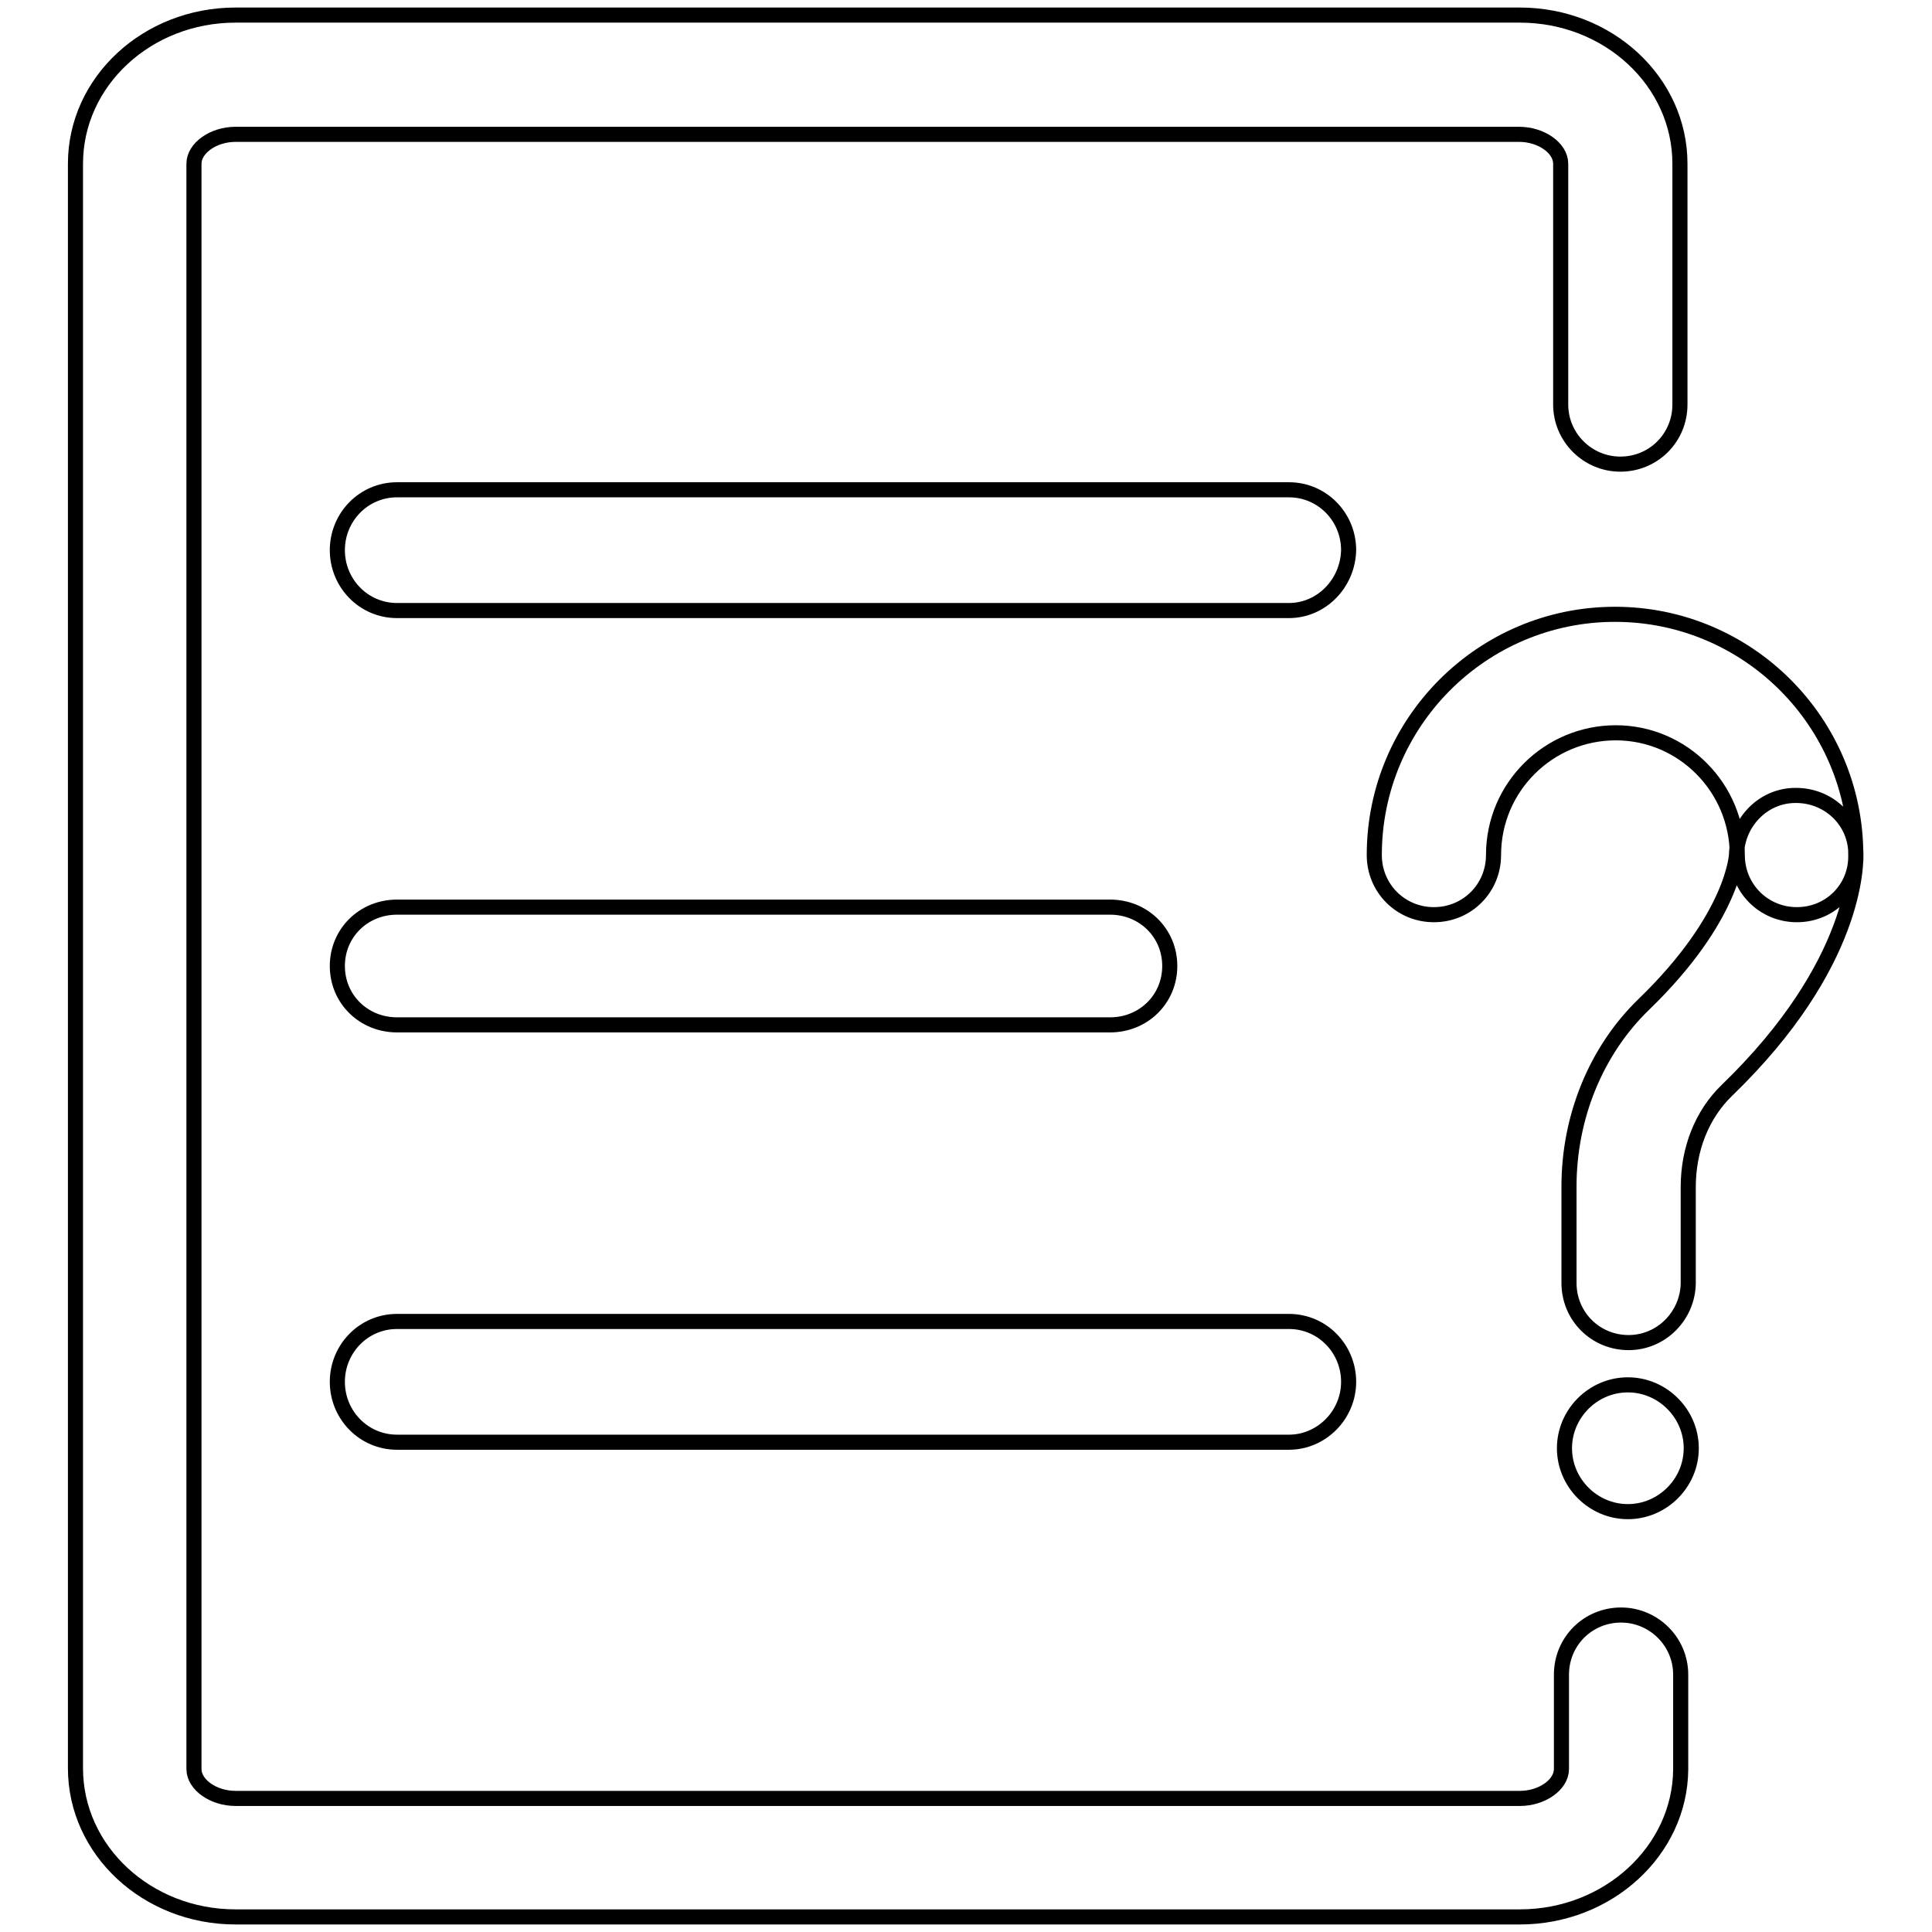 <?xml version="1.0" encoding="utf-8"?>
<!-- Svg Vector Icons : http://www.onlinewebfonts.com/icon -->
<!DOCTYPE svg PUBLIC "-//W3C//DTD SVG 1.1//EN" "http://www.w3.org/Graphics/SVG/1.1/DTD/svg11.dtd">
<svg version="1.1" xmlns="http://www.w3.org/2000/svg" xmlns:xlink="http://www.w3.org/1999/xlink" x="0px" y="0px" viewBox="0 0 256 256" enable-background="new 0 0 256 256" xml:space="preserve">
<g> <path stroke-width="2" fill-opacity="0" stroke="#000000"  d="M201.4,254H31.2c-11.7,0-21.2-8.8-21.2-19.7V21.7C10,10.8,19.5,2,31.2,2h170.2c11.7,0,21.2,8.8,21.2,19.7 v31.9c0,4.4-3.5,7.9-7.9,7.9c-4.3,0-7.9-3.5-7.9-7.9V21.7c0-2.1-2.6-3.9-5.5-3.9H31.2c-2.9,0-5.5,1.8-5.5,3.9v212.7 c0,2.1,2.6,3.9,5.5,3.9h170.2c2.9,0,5.5-1.8,5.5-3.9v-12.5c0-4.4,3.5-7.9,7.9-7.9c4.3,0,7.9,3.5,7.9,7.9v12.6 C222.6,245.2,213.1,254,201.4,254z M170.8,80.9H52.6c-4.4,0-7.9-3.6-7.9-8c0-4.4,3.5-8,7.9-8h118.2c4.4,0,7.9,3.6,7.9,8 C178.6,77.3,175.1,80.9,170.8,80.9z M147.1,135.8H52.6c-4.4,0-7.9-3.4-7.9-7.8s3.5-7.8,7.9-7.8h94.5c4.4,0,7.9,3.4,7.9,7.8 S151.5,135.8,147.1,135.8L147.1,135.8z M170.8,191.1H52.6c-4.4,0-7.9-3.6-7.9-8s3.5-8,7.9-8h118.2c4.4,0,7.9,3.6,7.9,8 S175.1,191.1,170.8,191.1z M238.1,121.2c-4.4,0-7.9-3.5-7.9-7.9c0-8.9-7.2-16.2-16.1-16.2c-8.9,0-16.2,7.2-16.2,16.2 c0,4.4-3.5,7.9-7.9,7.9c-4.4,0-7.9-3.5-7.9-7.9c0-17.6,14.3-31.9,31.9-31.9c17.6,0,31.9,14.3,31.9,31.9 C246,117.7,242.5,121.2,238.1,121.2z M215.8,177.9c-4.4,0-7.9-3.5-7.9-7.9v-12.8c0-9.2,3.6-18,9.9-24.1 c12-11.6,12.3-19.9,12.3-19.9c0.1-4.2,3.5-7.8,7.8-7.8h0.1c4.2,0,7.7,3.2,7.9,7.4c0.1,1.5,0.2,15-17.1,31.7 c-3.3,3.2-5.1,7.8-5.1,12.8v12.8C223.6,174.4,220.1,177.9,215.8,177.9L215.8,177.9z M207.3,191.9c0,4.6,3.8,8.4,8.4,8.4 c4.6,0,8.4-3.8,8.4-8.4s-3.8-8.4-8.4-8.4C211.1,183.5,207.3,187.3,207.3,191.9z"/></g>
</svg>